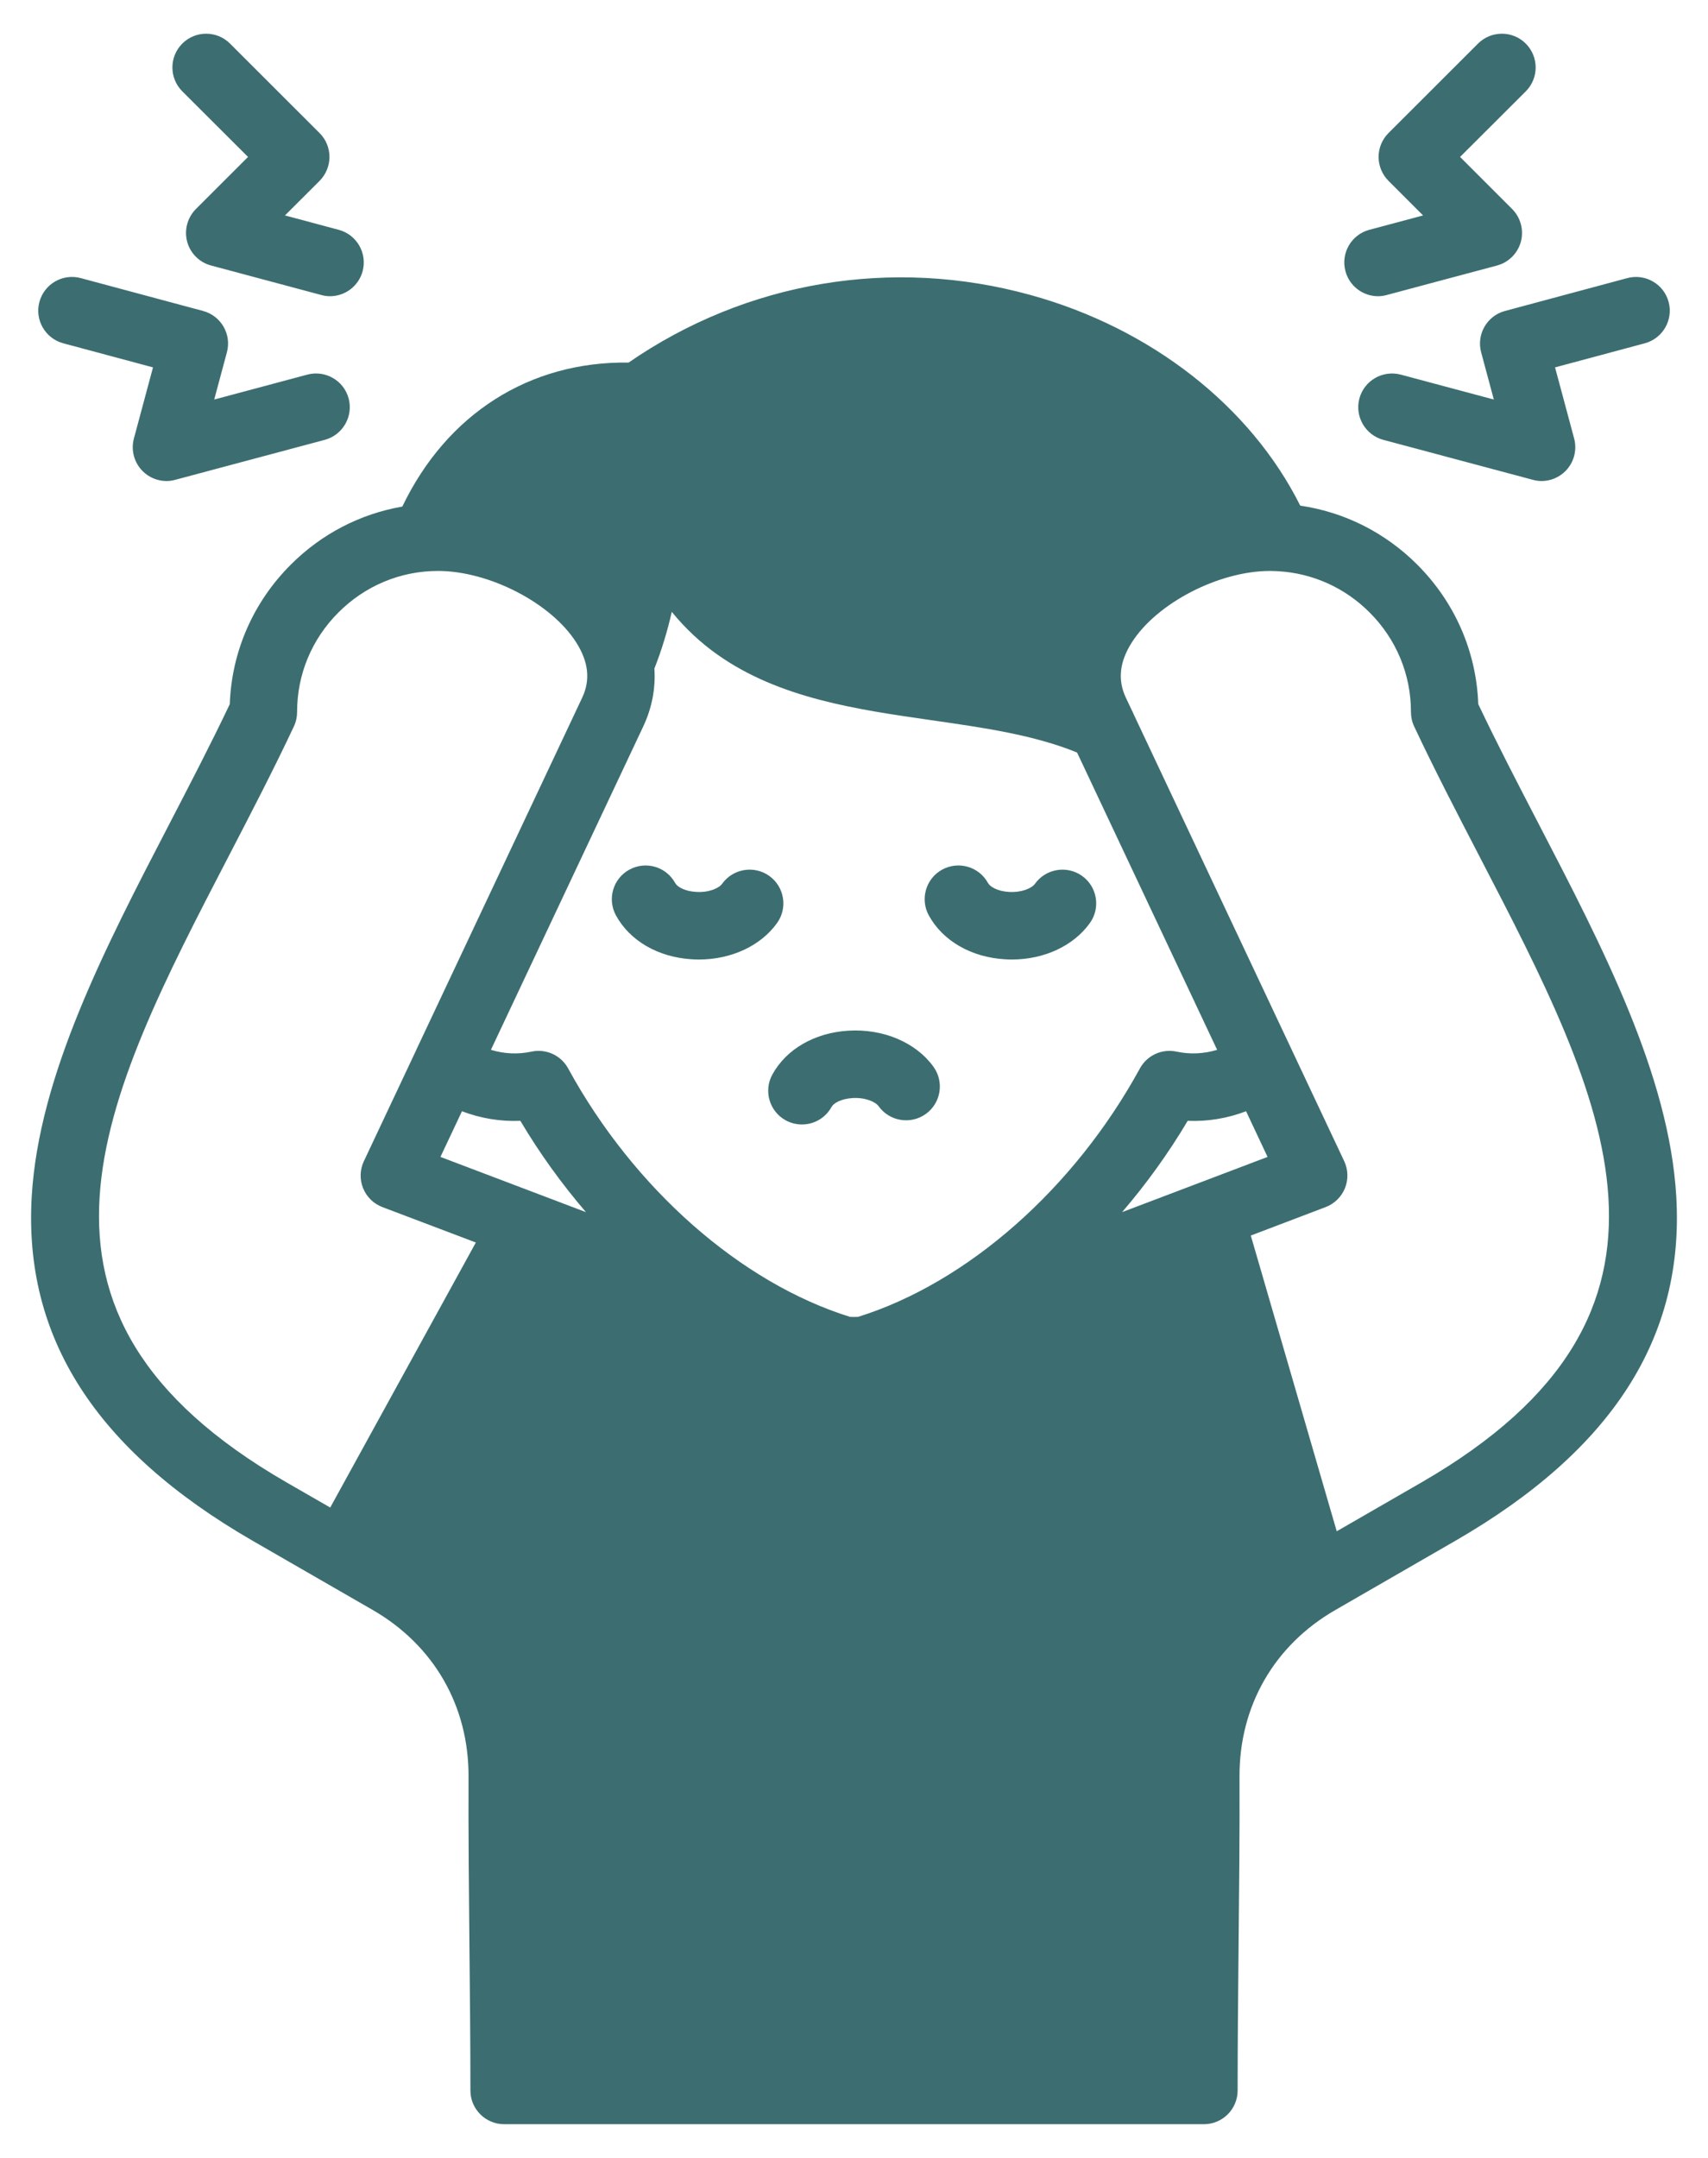<svg width="38" height="48" viewBox="0 0 38 48" fill="none" xmlns="http://www.w3.org/2000/svg">
<path d="M4.056 2.032C3.763 1.739 3.762 1.264 4.055 0.97C4.348 0.677 4.823 0.676 5.117 0.969L7.11 2.96C7.251 3.1 7.33 3.292 7.33 3.49C7.33 3.689 7.251 3.881 7.111 4.022L6.34 4.792L7.536 5.112C7.937 5.219 8.175 5.631 8.068 6.032C7.978 6.367 7.674 6.589 7.342 6.589C7.278 6.589 7.213 6.58 7.148 6.562L4.696 5.906C4.436 5.837 4.233 5.634 4.164 5.376C4.095 5.117 4.169 4.84 4.358 4.65L5.518 3.491L4.056 2.032ZM32.953 7.837L33.235 8.887L31.164 8.333C30.763 8.227 30.352 8.464 30.244 8.864C30.137 9.264 30.376 9.676 30.776 9.784L34.103 10.673C34.167 10.691 34.233 10.7 34.297 10.7C34.494 10.7 34.685 10.622 34.828 10.479C35.017 10.289 35.091 10.013 35.022 9.754L34.597 8.172L36.594 7.636C36.994 7.528 37.231 7.117 37.124 6.716C37.017 6.316 36.604 6.079 36.204 6.186L33.483 6.917C33.083 7.025 32.845 7.436 32.953 7.837ZM30.659 6.589C30.722 6.589 30.788 6.58 30.853 6.562L33.306 5.906C33.565 5.837 33.767 5.634 33.837 5.376C33.906 5.117 33.832 4.84 33.643 4.65L32.484 3.491L33.946 2.032C34.239 1.739 34.239 1.264 33.946 0.97C33.653 0.677 33.178 0.676 32.884 0.969L30.891 2.96C30.751 3.1 30.671 3.292 30.671 3.49C30.671 3.689 30.75 3.881 30.891 4.022L31.661 4.792L30.465 5.112C30.064 5.219 29.826 5.631 29.934 6.032C30.023 6.367 30.327 6.589 30.659 6.589ZM1.407 7.636L3.404 8.172L2.979 9.754C2.91 10.013 2.984 10.289 3.173 10.479C3.316 10.622 3.508 10.7 3.704 10.7C3.768 10.7 3.834 10.691 3.898 10.673L7.225 9.784C7.626 9.676 7.863 9.264 7.757 8.864C7.65 8.464 7.238 8.226 6.837 8.333L4.766 8.887L5.048 7.837C5.156 7.436 4.919 7.025 4.518 6.917L1.797 6.186C1.396 6.078 0.984 6.316 0.877 6.716C0.769 7.117 1.007 7.528 1.407 7.636ZM32.382 34.271L29.703 35.816C28.348 36.599 27.573 37.946 27.577 39.511C27.582 40.77 27.569 42.056 27.556 43.301C27.546 44.357 27.535 45.448 27.535 46.5C27.535 46.914 27.199 47.25 26.784 47.25H11.217C10.803 47.25 10.466 46.914 10.466 46.5C10.466 45.448 10.455 44.357 10.444 43.301C10.432 42.057 10.419 40.77 10.424 39.51C10.428 37.946 9.653 36.599 8.298 35.815L5.62 34.272C2.128 32.256 0.521 29.75 0.706 26.611C0.865 23.919 2.34 21.079 3.766 18.331C4.22 17.455 4.69 16.552 5.112 15.663C5.154 14.495 5.631 13.399 6.467 12.562C7.154 11.874 8.016 11.43 8.951 11.268C9.938 9.21 11.779 8.034 13.985 8.065C16.601 6.259 19.845 5.709 22.928 6.562C25.614 7.303 27.823 9.038 28.928 11.247C29.91 11.391 30.817 11.844 31.534 12.562C32.37 13.399 32.847 14.495 32.889 15.663C33.311 16.551 33.78 17.454 34.234 18.329C35.66 21.077 37.135 23.918 37.294 26.61C37.479 29.749 35.873 32.255 32.382 34.271ZM10.922 23.352C11.211 23.441 11.521 23.457 11.824 23.392C12.149 23.322 12.482 23.474 12.641 23.767C14.104 26.446 16.486 28.537 18.912 29.292C18.971 29.295 19.03 29.295 19.089 29.292C21.515 28.537 23.896 26.446 25.36 23.767C25.519 23.474 25.852 23.322 26.177 23.392C26.48 23.457 26.791 23.44 27.079 23.352L23.963 16.739C23.005 16.348 21.894 16.188 20.722 16.02C19.06 15.781 17.341 15.533 15.969 14.566C15.583 14.294 15.242 13.974 14.946 13.61C14.846 14.051 14.716 14.473 14.559 14.871C14.588 15.307 14.507 15.742 14.312 16.157L10.922 23.352ZM13.036 26.962C12.498 26.335 12.006 25.655 11.577 24.931C11.133 24.95 10.691 24.876 10.278 24.718L9.799 25.734L13.036 26.962ZM28.201 25.734L27.723 24.718C27.31 24.876 26.868 24.95 26.424 24.931C25.995 25.655 25.503 26.335 24.965 26.962L28.201 25.734ZM6.37 32.971L7.347 33.533L10.579 27.652L10.587 27.638L8.508 26.85C8.312 26.776 8.157 26.624 8.078 26.43C8 26.236 8.006 26.017 8.096 25.828L9.251 23.377C9.255 23.368 9.258 23.36 9.262 23.351L12.953 15.518C13.138 15.125 13.095 14.723 12.82 14.29C12.263 13.414 10.884 12.7 9.744 12.7C8.911 12.7 8.124 13.028 7.529 13.624C6.935 14.218 6.609 15.004 6.61 15.836C6.61 15.947 6.586 16.057 6.539 16.157C6.087 17.119 5.584 18.087 5.099 19.023C2.267 24.478 -0.18 29.189 6.37 32.971ZM32.901 19.021C32.416 18.085 31.913 17.118 31.462 16.157C31.415 16.057 31.391 15.947 31.391 15.836C31.392 15.004 31.066 14.218 30.472 13.624C29.92 13.071 29.201 12.749 28.433 12.706C28.414 12.706 28.396 12.705 28.377 12.703C28.337 12.702 28.297 12.7 28.257 12.7C27.118 12.7 25.738 13.414 25.181 14.29C24.906 14.723 24.863 15.125 25.048 15.518L25.181 15.8C25.198 15.83 25.213 15.862 25.225 15.894L28.74 23.353C28.742 23.36 28.746 23.367 28.75 23.375L29.906 25.828C29.995 26.017 30.001 26.236 29.923 26.43C29.844 26.624 29.688 26.776 29.493 26.85L27.828 27.483L29.74 34.061L31.631 32.971C38.179 29.188 35.733 24.476 32.901 19.021ZM15.393 21.338C15.446 21.341 15.498 21.343 15.55 21.343C16.268 21.343 16.924 21.04 17.288 20.532C17.53 20.195 17.452 19.726 17.116 19.484C16.778 19.243 16.309 19.321 16.067 19.657C15.995 19.759 15.767 19.858 15.485 19.839C15.233 19.824 15.068 19.727 15.022 19.642C14.823 19.278 14.368 19.145 14.004 19.343C13.639 19.541 13.505 19.998 13.704 20.362C14.013 20.928 14.644 21.293 15.393 21.338ZM22.362 21.338C22.413 21.342 22.462 21.343 22.512 21.343C23.231 21.343 23.886 21.039 24.249 20.53C24.49 20.193 24.411 19.724 24.074 19.483C23.736 19.243 23.267 19.322 23.026 19.659C22.955 19.759 22.727 19.856 22.45 19.84C22.195 19.825 22.028 19.726 21.981 19.641C21.782 19.277 21.325 19.145 20.962 19.343C20.598 19.543 20.465 20 20.665 20.363C20.976 20.93 21.611 21.295 22.362 21.338ZM17.48 24.92C17.596 24.983 17.719 25.012 17.841 25.012C18.107 25.012 18.363 24.872 18.5 24.623C18.546 24.538 18.712 24.441 18.965 24.425C19.247 24.407 19.477 24.506 19.549 24.608C19.792 24.944 20.261 25.02 20.598 24.778C20.934 24.536 21.011 24.067 20.769 23.73C20.378 23.187 19.652 22.879 18.874 22.926C18.126 22.972 17.494 23.335 17.184 23.901C16.984 24.263 17.117 24.72 17.48 24.92Z" fill="#3C6E71"/>
</svg>
